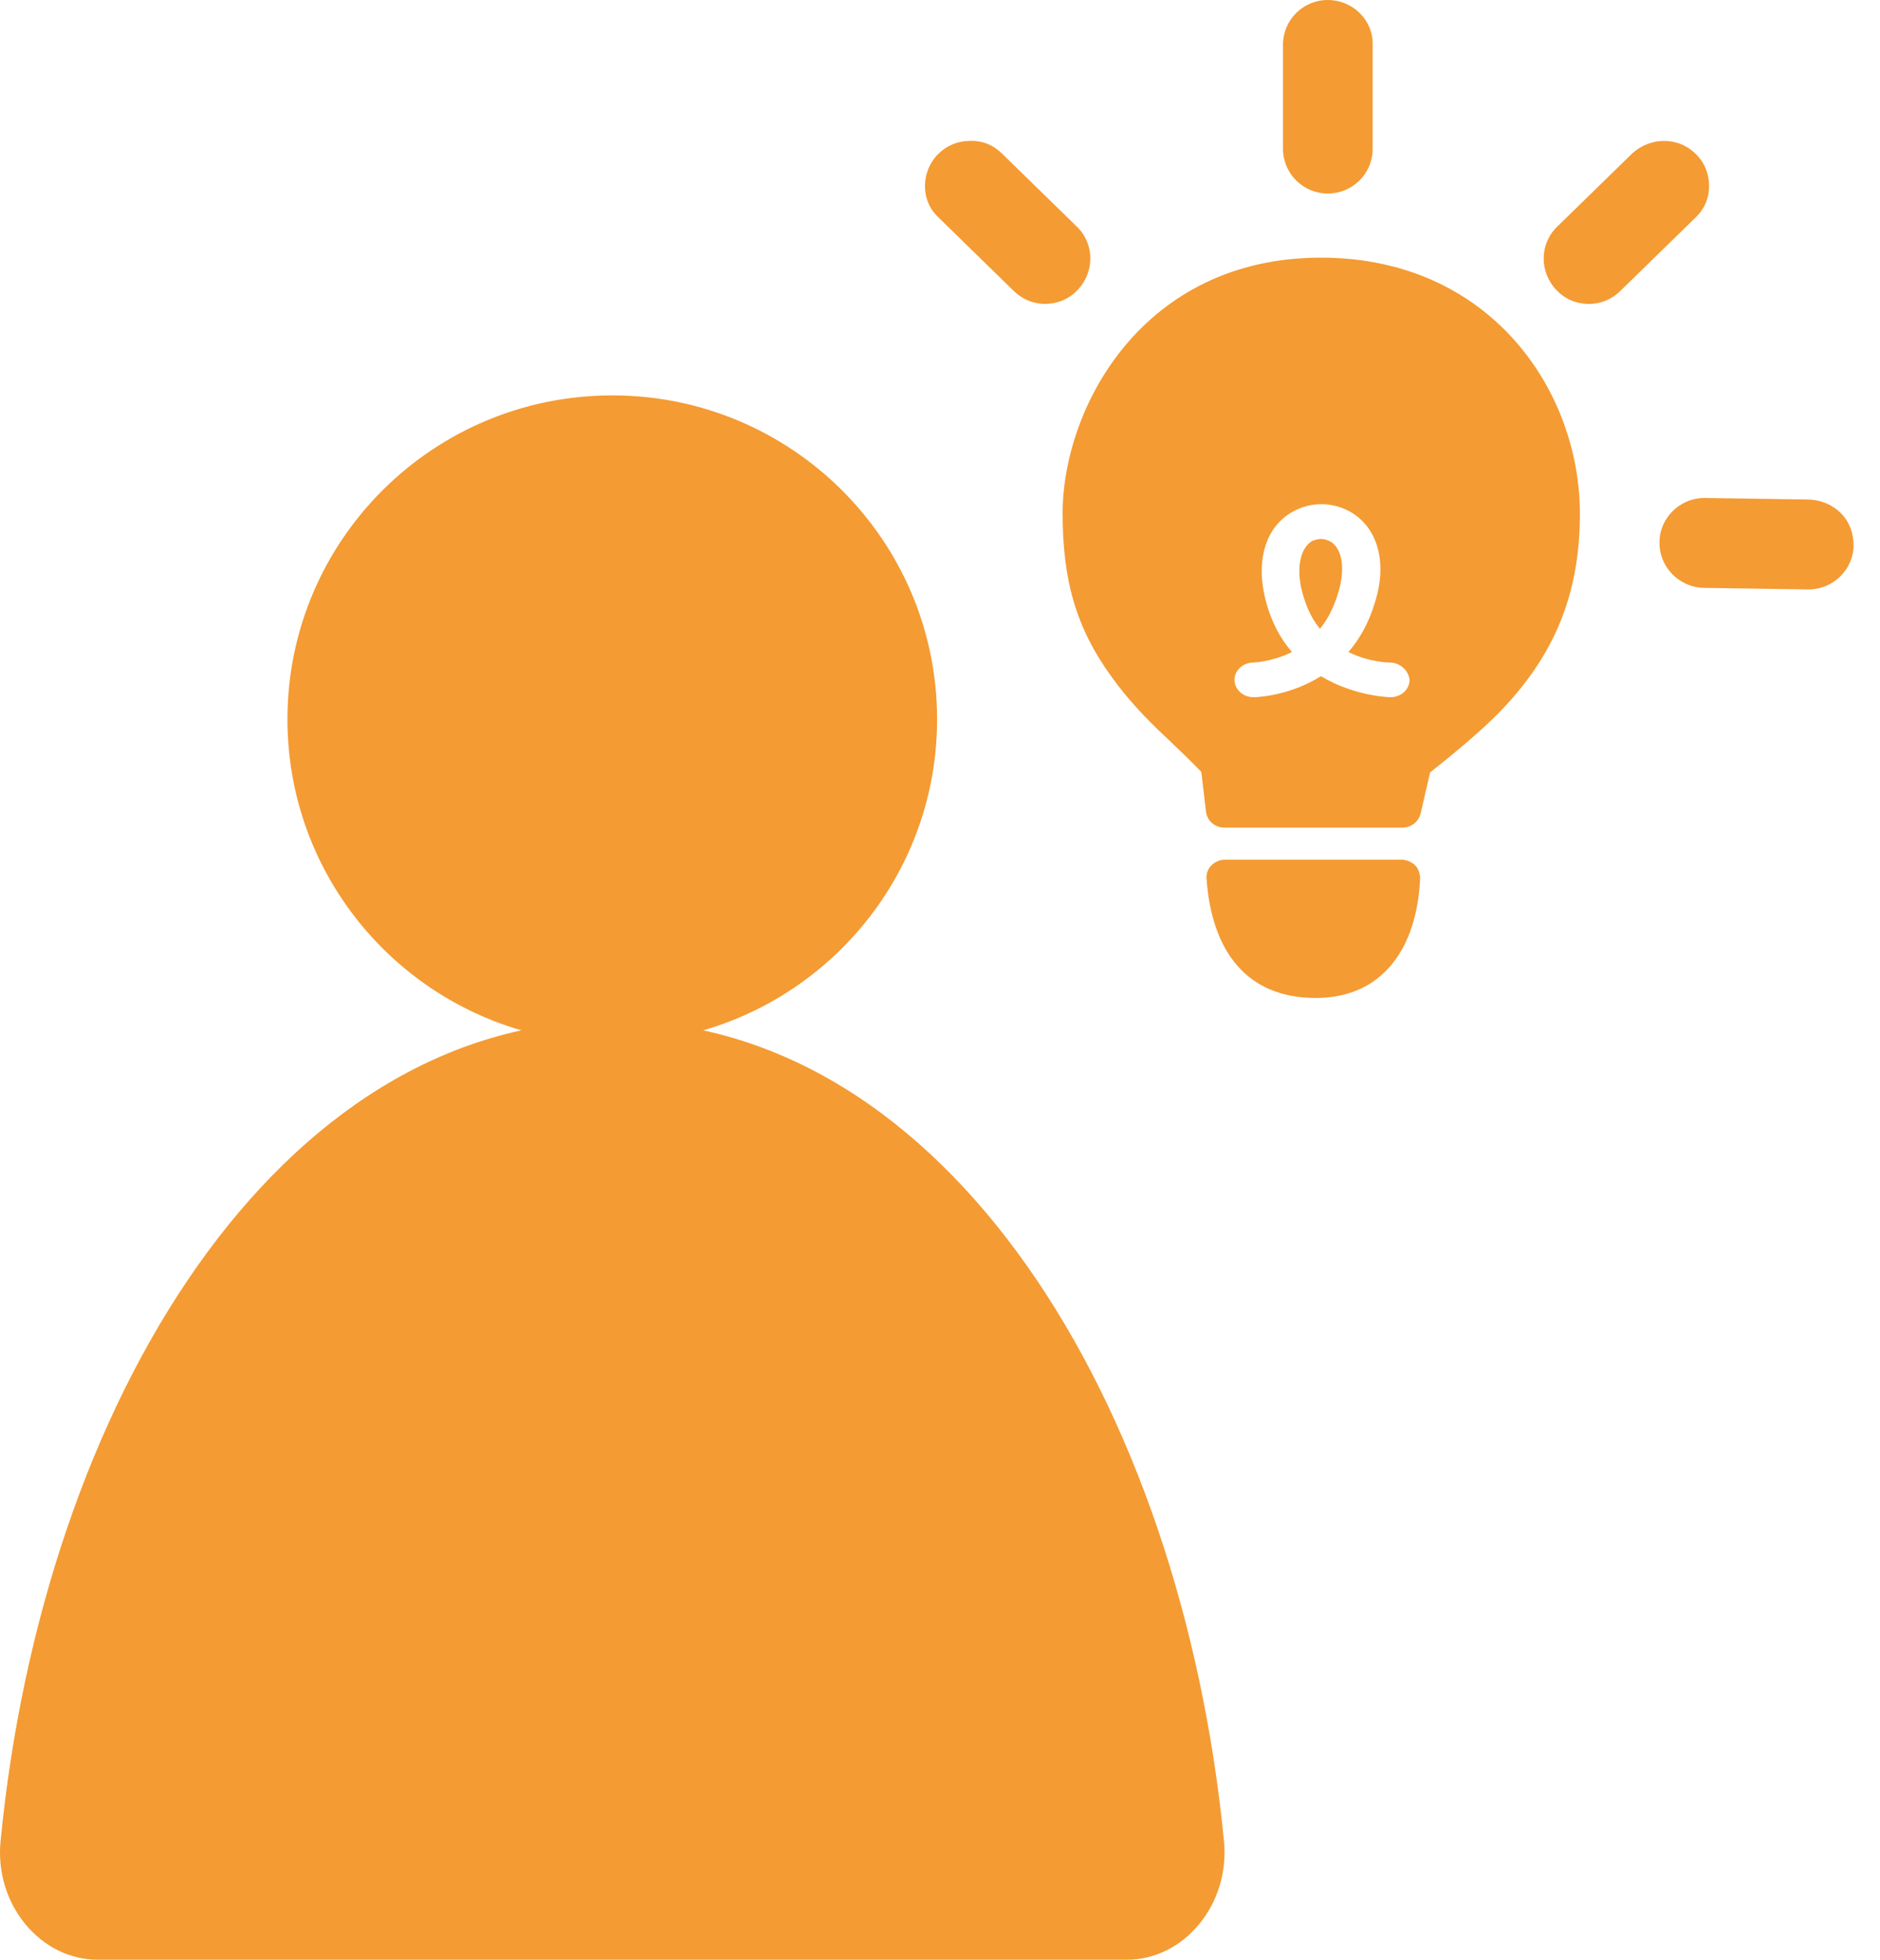 <svg fill="none" height="74" viewBox="0 0 71 74" width="71" xmlns="http://www.w3.org/2000/svg"><g fill="#f49b33"><path d="m52.935 32.463h-6.671c-.199 0-.378.079-.518.218s-.199.338-.179.516c.199 2.72 1.514 4.487 4.122 4.487 2.529 0 3.824-1.886 3.943-4.507 0-.179-.06-.377-.199-.516-.139-.119-.319-.199-.498-.199z"/><path d="m50.147 0c-.936 0-1.693.754-1.693 1.688v3.931c0 .933.757 1.688 1.693 1.688.936 0 1.693-.754 1.693-1.688v-3.931c.02-.933-.757-1.688-1.693-1.688z"/><path d="m64.545 7.029c0-.457-.159-.874-.498-1.211-.319-.318-.737-.496-1.195-.496h-.02c-.438 0-.876.179-1.195.477l-2.828 2.76c-.677.655-.677 1.727-.02 2.402.319.338.757.516 1.215.516.458 0 .876-.179 1.195-.496l2.828-2.76c.339-.318.518-.735.518-1.191z"/><path d="m69.524 19.379c-.319-.318-.737-.496-1.195-.516l-3.963-.06c-.916 0-1.693.754-1.693 1.668-.02.933.737 1.708 1.673 1.727l3.963.06c.916 0 1.693-.754 1.693-1.668 0-.457-.159-.893-.478-1.211z"/><path d="m37.84 5.798c-.319-.318-.737-.496-1.215-.477-.458 0-.876.179-1.195.496-.319.318-.498.754-.498 1.211s.179.874.518 1.191l2.828 2.76c.319.318.737.496 1.195.496.458 0 .896-.179 1.215-.516.657-.675.657-1.747-.02-2.402z"/><path clip-rule="evenodd" d="m40.13 19.398c0-4.011 3.027-9.669 9.758-9.669 6.353 0 9.778 4.984 9.778 9.669 0 3.038-.956 5.361-3.067 7.525-.8.817-2.04 1.806-2.558 2.219l-.031.025-.358 1.549c-.08.318-.358.536-.697.536h-6.711c-.358 0-.657-.258-.697-.596l-.179-1.509c-.339-.357-.936-.933-1.274-1.251-.856-.794-1.553-1.549-2.131-2.363-1.294-1.787-1.832-3.574-1.832-6.135zm10.794 5.222c.797.397 1.553.397 1.553.397.398 0 .717.298.757.655 0 .357-.319.655-.717.655 0 0-1.354-.02-2.629-.794-1.175.735-2.39.794-2.529.794h-.02c-.398 0-.717-.298-.717-.655s.319-.655.717-.655c0 0 .697-.02 1.454-.397-.518-.596-.876-1.35-1.056-2.224-.279-1.37.119-2.522 1.056-3.058.717-.417 1.593-.397 2.29.04.896.576 1.255 1.708.936 3.038-.219.874-.578 1.608-1.095 2.204zm-.677-4.17c-.119-.06-.239-.099-.358-.099s-.239.04-.339.079c-.418.258-.578.913-.418 1.727.139.616.358 1.152.717 1.588.358-.437.598-.973.757-1.608.179-.774.06-1.43-.358-1.688z" fill-rule="evenodd"/><path d="m23.123 39.392c6.775 0 12.267-5.476 12.267-12.231 0-6.755-5.492-12.231-12.267-12.231s-12.267 5.476-12.267 12.231c0 6.755 5.492 12.231 12.267 12.231z"/><path d="m3.686 74c-2.151 0-3.903-2.085-3.664-4.487 1.613-16.539 10.475-30.974 23.101-30.974 12.626 0 21.488 14.435 23.101 30.974.239 2.402-1.514 4.487-3.664 4.487z"/></g></svg>